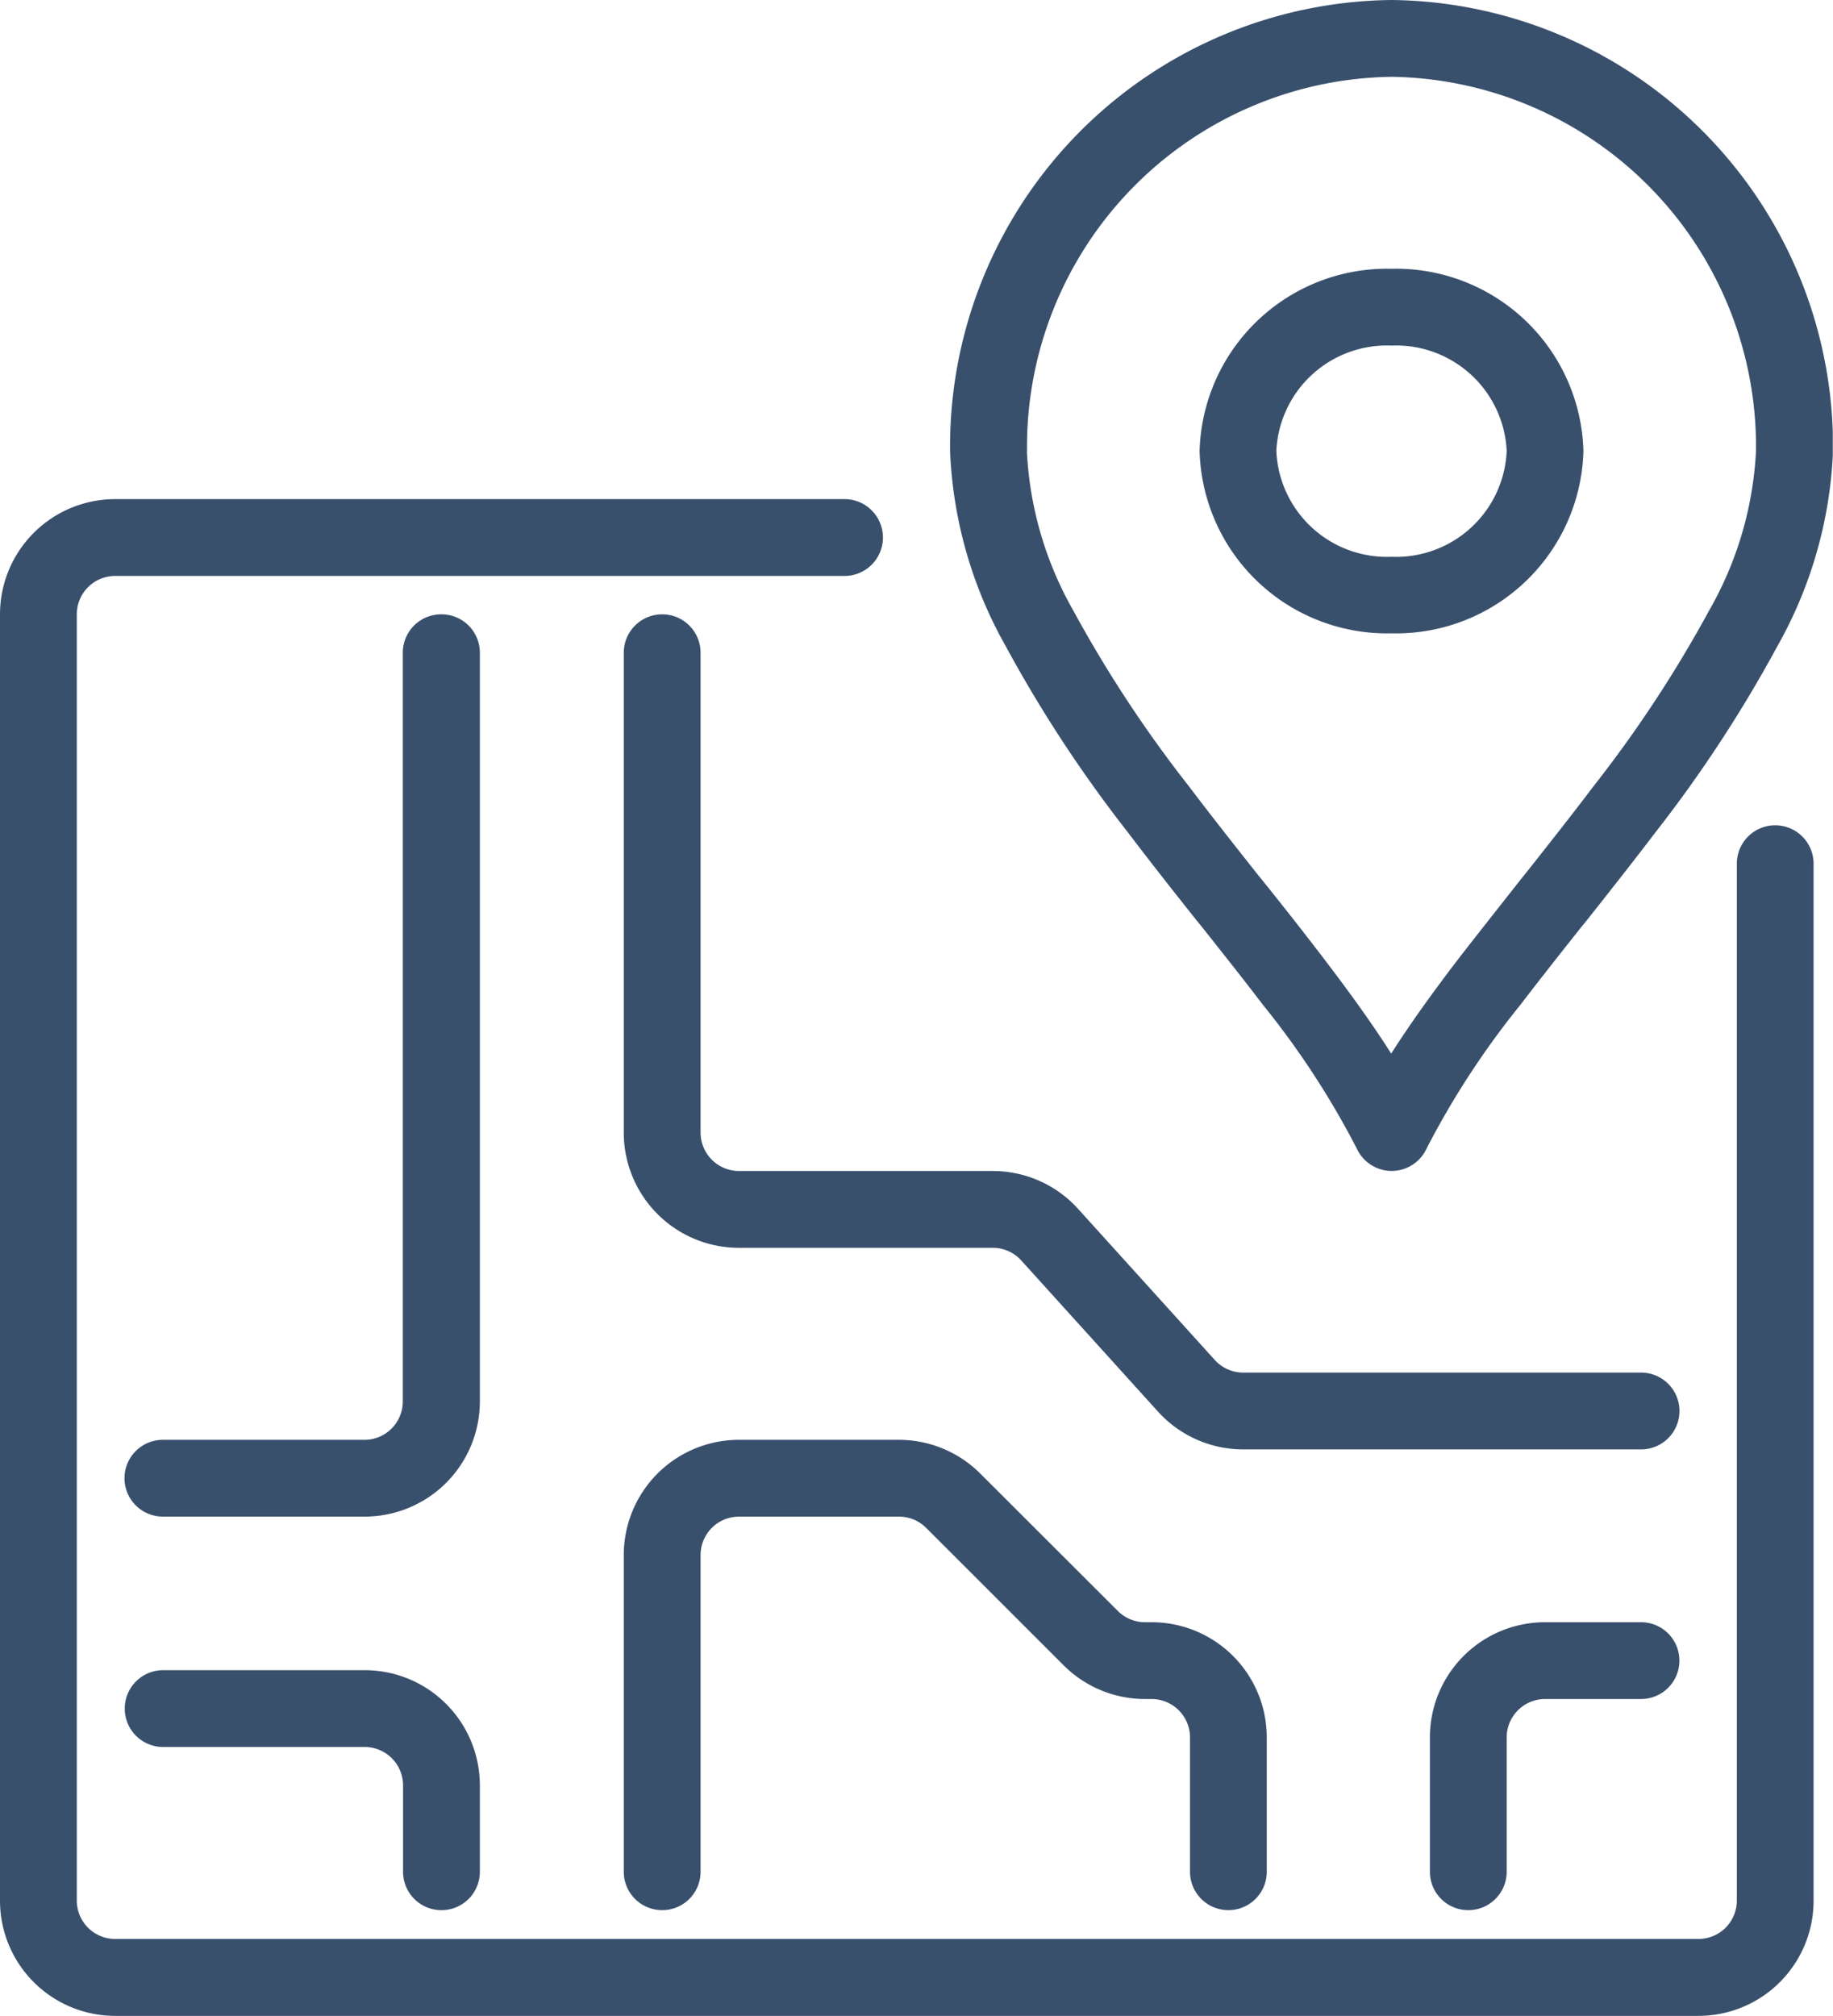 <?xml version="1.0" encoding="UTF-8"?>
<svg xmlns="http://www.w3.org/2000/svg" xmlns:xlink="http://www.w3.org/1999/xlink" width="35.204" height="38.705" viewBox="0 0 35.204 38.705">
  <defs>
    <clipPath id="clip-path">
      <path id="Path_33" data-name="Path 33" d="M0-28.143H35.2V-66.848H0Z" transform="translate(0 66.848)" fill="#39506d"></path>
    </clipPath>
  </defs>
  <g id="Group_279" data-name="Group 279" transform="translate(0 66.848)">
    <g id="Group_41" data-name="Group 41" transform="translate(0 -66.848)" clip-path="url(#clip-path)">
      <g id="Group_33" data-name="Group 33" transform="translate(23.039 5.161)">
        <path id="Path_25" data-name="Path 25" d="M-2.68,0A3.6,3.6,0,0,0-6.366,3.5,3.6,3.6,0,0,0-2.68,7,3.6,3.6,0,0,0,1.006,3.5,3.6,3.6,0,0,0-2.68,0M-4.892,3.5A2.125,2.125,0,0,1-2.68,1.475,2.125,2.125,0,0,1-.468,3.5,2.126,2.126,0,0,1-2.68,5.53,2.126,2.126,0,0,1-4.892,3.5" transform="translate(6.366)" fill="#39506d"></path>
      </g>
      <g id="Group_34" data-name="Group 34" transform="translate(18.247 0)">
        <path id="Path_26" data-name="Path 26" d="M-6.165,0a8.572,8.572,0,0,0-8.478,8.663A8.288,8.288,0,0,0-13.579,12.4a25.59,25.59,0,0,0,2.348,3.579c.438.578.889,1.149,1.327,1.7l.1.122c.405.512.8,1.007,1.164,1.487a16.124,16.124,0,0,1,1.809,2.768.739.739,0,0,0,.669.428.739.739,0,0,0,.669-.428A16.124,16.124,0,0,1-3.686,19.29c.367-.481.759-.976,1.164-1.487l.1-.122c.438-.553.888-1.123,1.327-1.7A25.59,25.59,0,0,0,1.25,12.4,8.28,8.28,0,0,0,2.314,8.663,8.572,8.572,0,0,0-6.165,0Zm-7,8.663a7.1,7.1,0,0,1,7-7.188,7.1,7.1,0,0,1,7,7.188,6.845,6.845,0,0,1-.9,3.06,24.116,24.116,0,0,1-2.214,3.366c-.428.565-.869,1.124-1.307,1.677l-.1.124c-.4.509-.8,1.014-1.178,1.5-.477.624-.927,1.242-1.307,1.841-.38-.6-.831-1.218-1.307-1.841-.375-.491-.775-1-1.178-1.5l-.1-.124c-.438-.553-.879-1.112-1.307-1.677a24.116,24.116,0,0,1-2.214-3.366A6.845,6.845,0,0,1-13.168,8.663Z" transform="translate(14.643)" fill="#39506d"></path>
      </g>
      <g id="Group_35" data-name="Group 35" transform="translate(0 9.584)">
        <path id="Path_27" data-name="Path 27" d="M-1.608,0A2.212,2.212,0,0,0-3.82,2.212v24.7a2.212,2.212,0,0,0,2.212,2.212H28.8a2.211,2.211,0,0,0,2.211-2.212V7a.737.737,0,1,0-1.474,0V26.909a.737.737,0,0,1-.737.738H-1.608a.737.737,0,0,1-.737-.738V2.212a.737.737,0,0,1,.737-.737H12.4A.737.737,0,0,0,12.4,0Z" transform="translate(3.82)" fill="#39506d"></path>
      </g>
      <g id="Group_36" data-name="Group 36" transform="translate(2.396 11.796)">
        <path id="Path_28" data-name="Path 28" d="M-4.958-.536A.737.737,0,0,0-5.7-1.273a.737.737,0,0,0-.738.737V13.84a.737.737,0,0,1-.737.738h-3.871a.737.737,0,0,0-.737.737.737.737,0,0,0,.737.737H-7.17A2.212,2.212,0,0,0-4.958,13.84Z" transform="translate(11.778 1.273)" fill="#39506d"></path>
      </g>
      <g id="Group_37" data-name="Group 37" transform="translate(11.98 11.796)">
        <path id="Path_29" data-name="Path 29" d="M-1.072-.536a.737.737,0,0,0-.737-.737.737.737,0,0,0-.738.737V8.68A2.212,2.212,0,0,0-.335,10.891H4.54a.736.736,0,0,1,.547.243l2.624,2.9a2.212,2.212,0,0,0,1.64.728h7.64a.737.737,0,0,0,0-1.475H9.35a.738.738,0,0,1-.547-.243l-2.624-2.9a2.21,2.21,0,0,0-1.64-.728H-.335a.738.738,0,0,1-.737-.738Z" transform="translate(2.547 1.273)" fill="#39506d"></path>
      </g>
      <g id="Group_38" data-name="Group 38" transform="translate(11.98 27.647)">
        <path id="Path_30" data-name="Path 30" d="M-1.072-1.608a.737.737,0,0,1,.737-.737H2.74a.735.735,0,0,1,.521.216L5.9.509a2.212,2.212,0,0,0,1.564.648H7.59a.738.738,0,0,1,.738.737V4.474a.737.737,0,0,0,1.474,0V1.894A2.212,2.212,0,0,0,7.59-.318H7.464a.738.738,0,0,1-.522-.216L4.3-3.172A2.212,2.212,0,0,0,2.74-3.82H-.335A2.212,2.212,0,0,0-2.547-1.608V4.474a.737.737,0,0,0,.738.737.737.737,0,0,0,.737-.737Z" transform="translate(2.547 3.82)" fill="#39506d"></path>
      </g>
      <g id="Group_39" data-name="Group 39" transform="translate(27.462 31.149)">
        <path id="Path_31" data-name="Path 31" d="M-1.072-1.608a.737.737,0,0,1,.737-.737H1.508a.737.737,0,0,0,.737-.738.737.737,0,0,0-.737-.737H-.335A2.212,2.212,0,0,0-2.547-1.608V.972a.737.737,0,0,0,.738.737A.737.737,0,0,0-1.072.972Z" transform="translate(2.547 3.82)" fill="#39506d"></path>
      </g>
      <g id="Group_40" data-name="Group 40" transform="translate(2.396 32.07)">
        <path id="Path_32" data-name="Path 32" d="M-.536,0a.737.737,0,0,0-.737.737.737.737,0,0,0,.737.738H3.335a.737.737,0,0,1,.737.737V3.871a.737.737,0,0,0,1.475,0V2.212A2.212,2.212,0,0,0,3.335,0Z" transform="translate(1.273)" fill="#39506d"></path>
      </g>
    </g>
  </g>
</svg>
